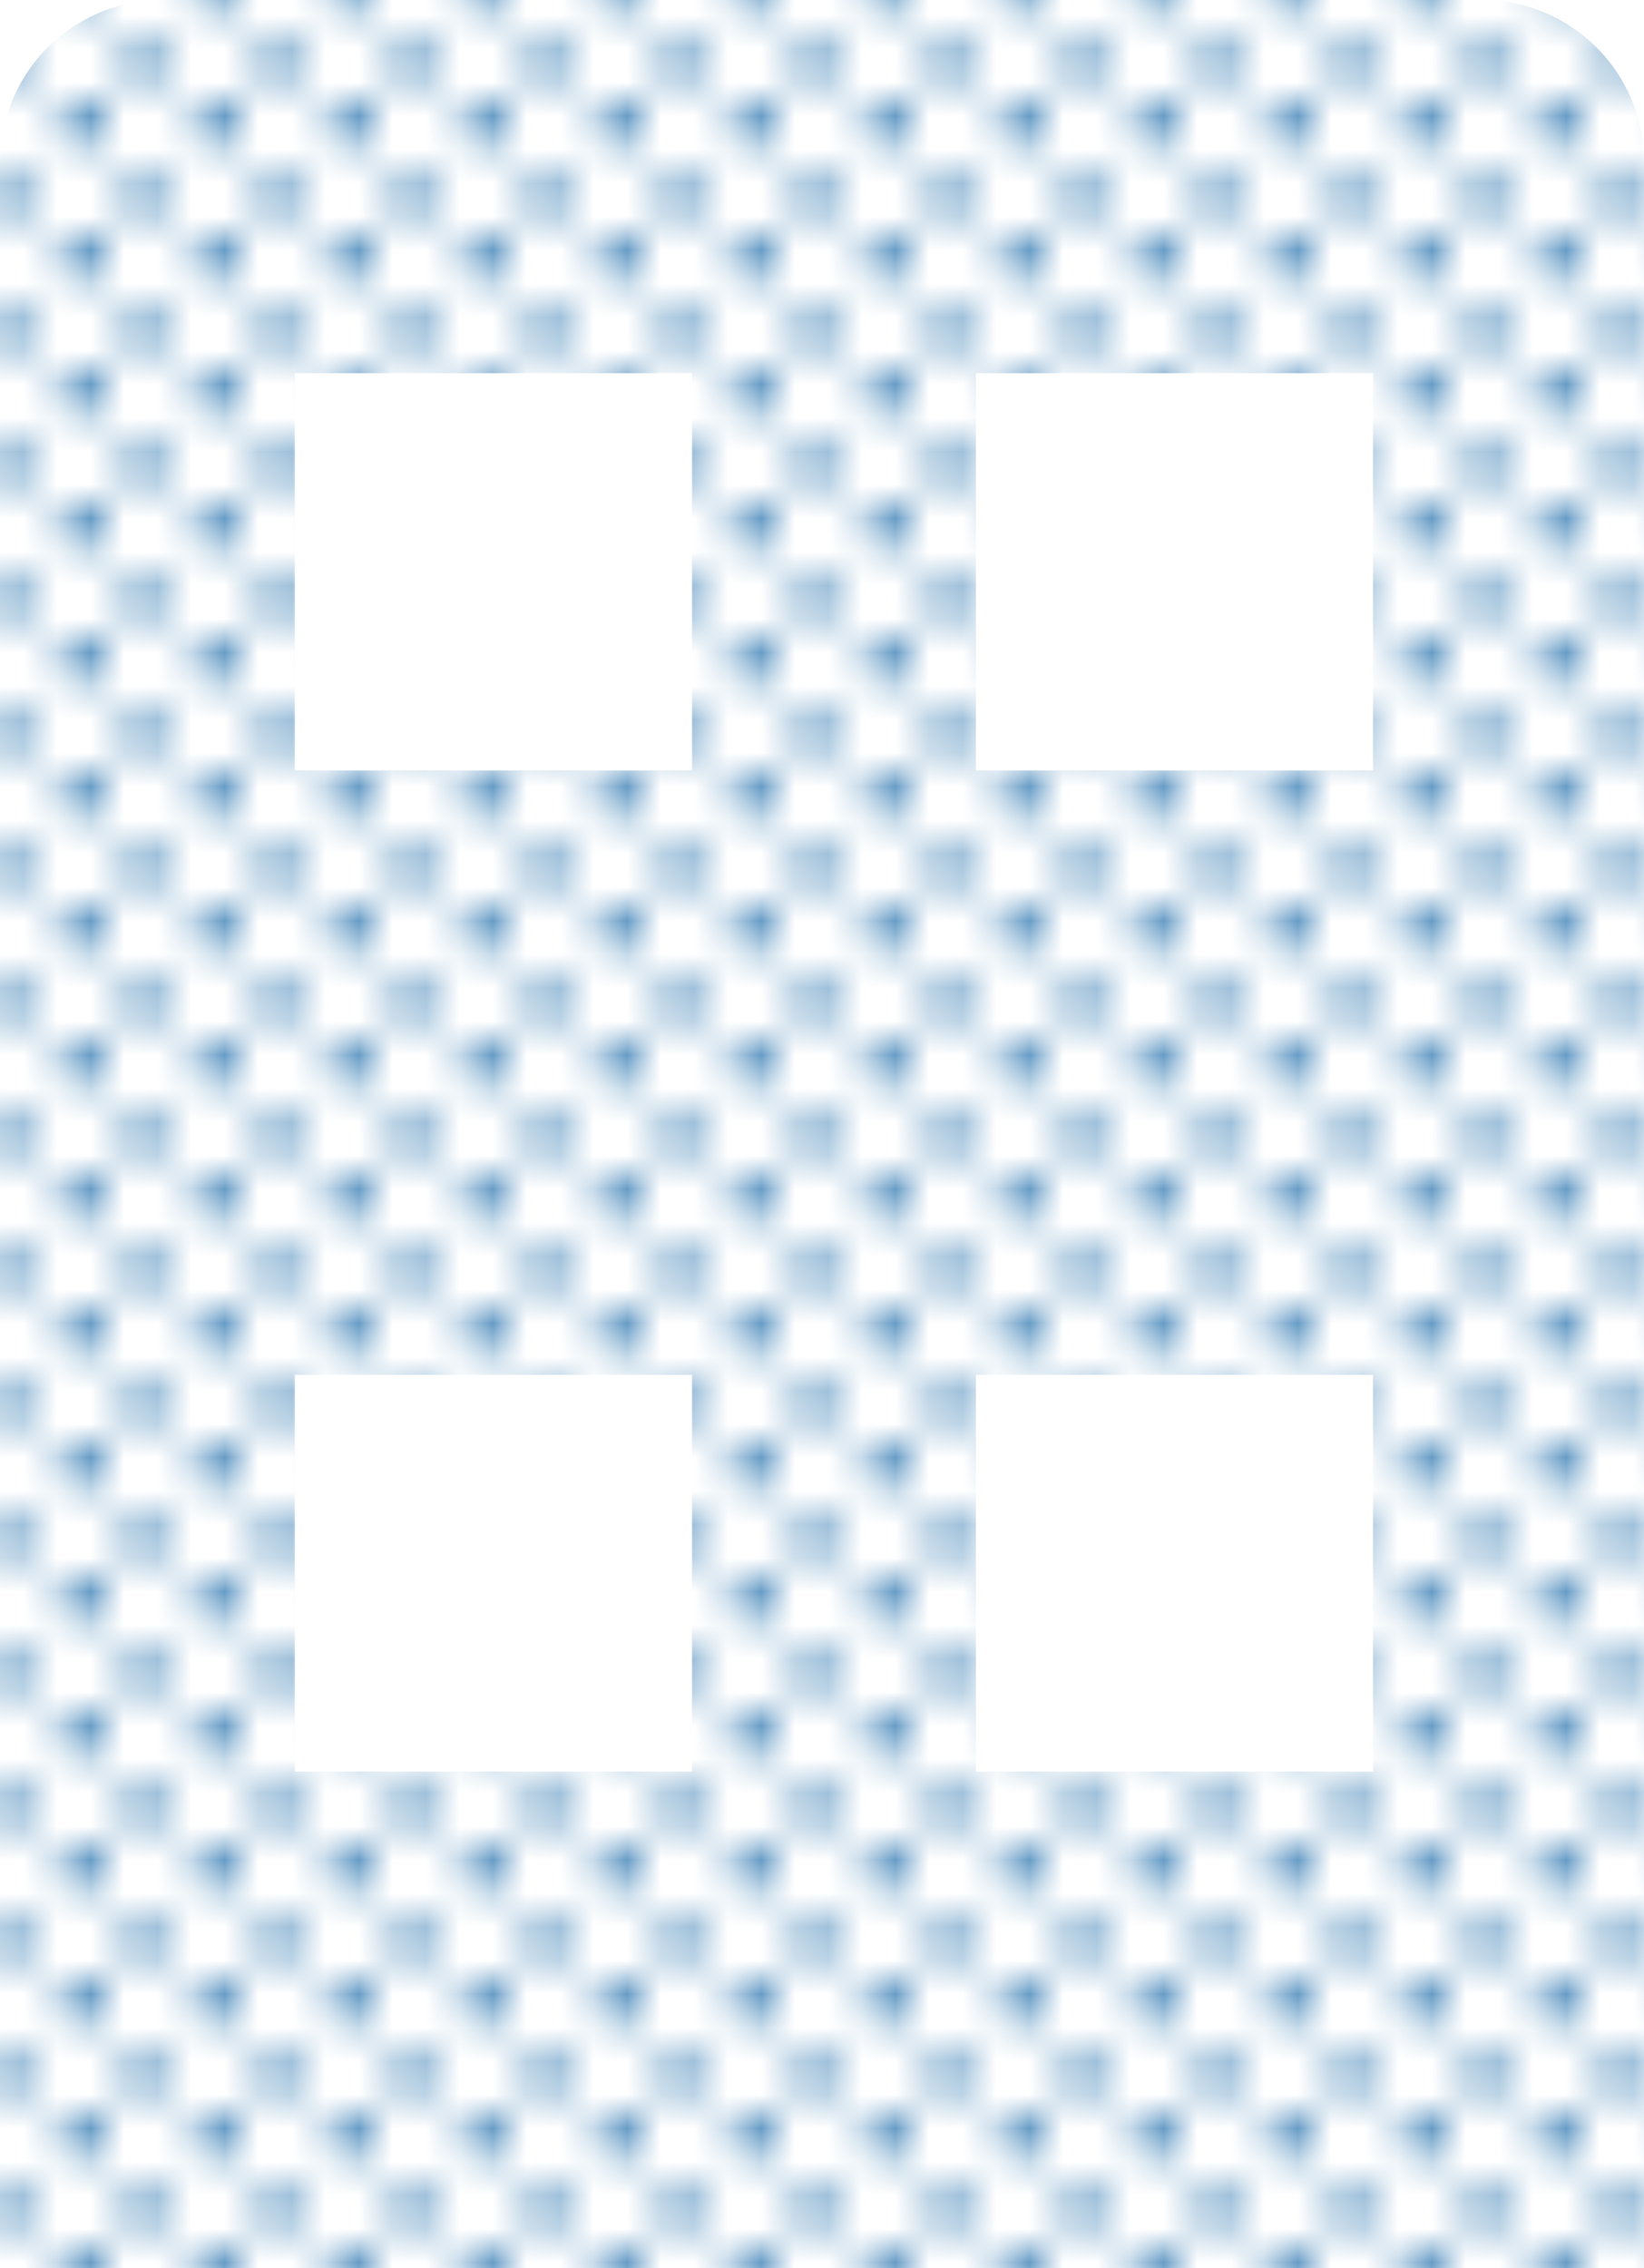 <svg id="レイヤー_1" data-name="レイヤー 1" xmlns="http://www.w3.org/2000/svg" xmlns:xlink="http://www.w3.org/1999/xlink" viewBox="0 0 37.75 52.08"><defs><style>.cls-1{fill:none;}.cls-2{fill:#fff;}.cls-3{fill:#3b80b5;}.cls-4{fill:url(#新規パターンスウォッチ_2);}</style><pattern id="新規パターンスウォッチ_2" data-name="新規パターンスウォッチ 2" width="3.65" height="3.65" patternTransform="matrix(-0.77, 0, 0, 0.77, -2.15, 0.74)" patternUnits="userSpaceOnUse" viewBox="0 0 3.65 3.65"><rect class="cls-1" width="3.65" height="3.65"/><rect class="cls-2" width="3.65" height="3.65"/><rect class="cls-3" x="0.26" y="0.26" width="1.3" height="1.3" rx="0.45"/><rect class="cls-3" x="2.09" y="2.09" width="1.3" height="1.3" rx="0.45"/></pattern></defs><path class="cls-4" d="M34,0H3.73A3.73,3.73,0,0,0,0,3.73V52.08H37.75V3.73A3.72,3.72,0,0,0,34,0ZM22.41,31.57h9.12v9.11H22.41Zm0-23h9.12v9.12H22.41Zm-15.64,23h9.12v9.11H6.77Zm0-23h9.12v9.12H6.77Z"/></svg>